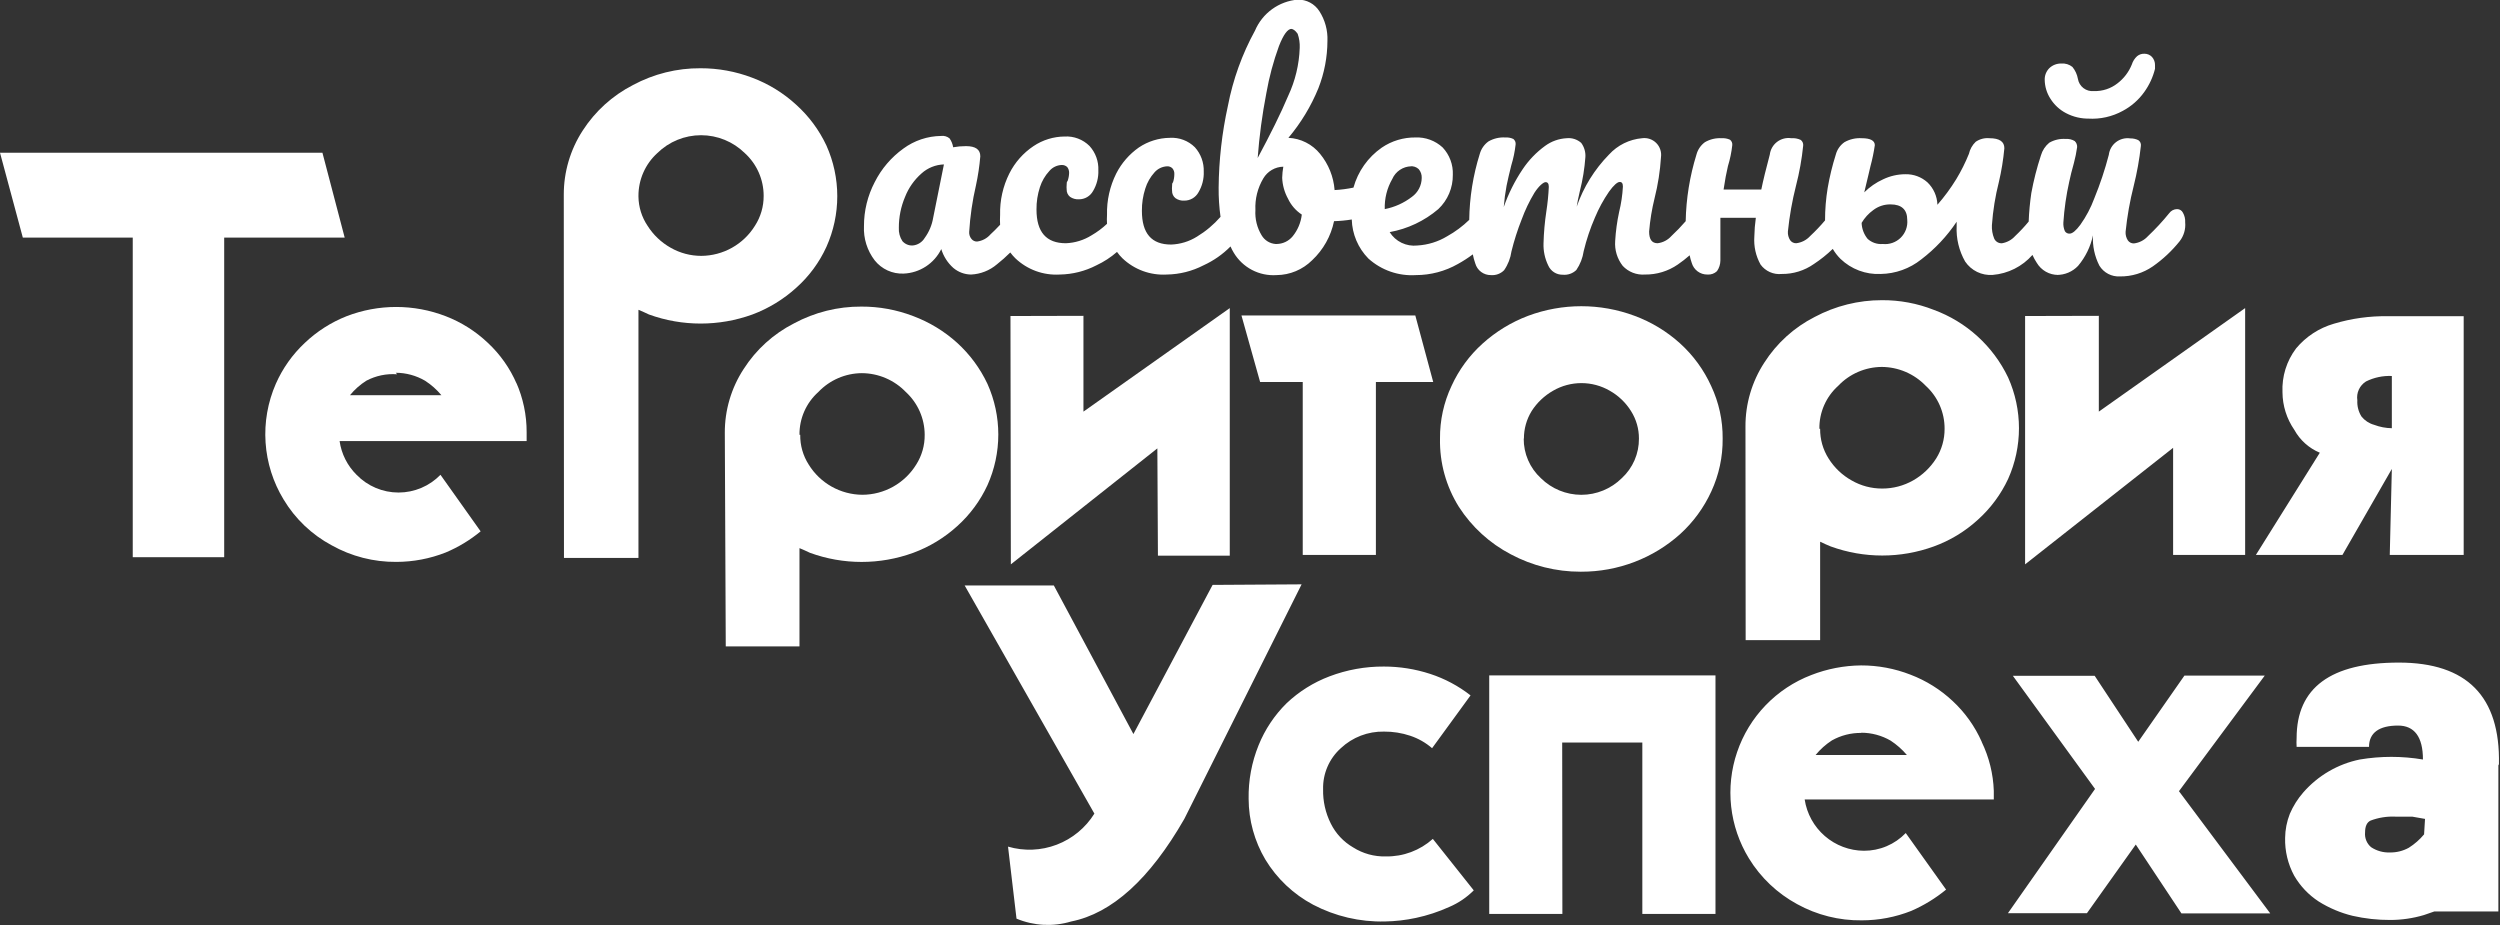 <?xml version="1.0" encoding="UTF-8"?> <svg xmlns="http://www.w3.org/2000/svg" width="427" height="158" viewBox="0 0 427 158" fill="none"><rect x="0" y="0" width="427" height="158" fill="#333333" stroke="none"/><g clip-path="url(#clip0_2_43)"><path fill-rule="evenodd" clip-rule="evenodd" d="M96.326 95.296H109.048V52.914L109.949 53.3L110.851 53.719C116.553 55.78 122.797 55.78 128.5 53.719C131.269 52.684 133.815 51.132 136.004 49.145C138.187 47.199 139.942 44.819 141.156 42.157C142.376 39.437 143.007 36.49 143.007 33.51C143.007 30.529 142.376 27.582 141.156 24.863C139.914 22.209 138.151 19.833 135.971 17.874C133.789 15.871 131.241 14.308 128.468 13.269C125.649 12.196 122.658 11.651 119.643 11.658C115.621 11.632 111.656 12.618 108.114 14.525C104.61 16.319 101.644 19.008 99.515 22.318C97.402 25.579 96.283 29.383 96.294 33.268L96.326 95.296ZM109.048 33.462C109.044 32.086 109.329 30.724 109.884 29.465C110.439 28.206 111.251 27.077 112.268 26.151C114.262 24.192 116.945 23.094 119.74 23.094C122.535 23.094 125.218 24.192 127.212 26.151C128.229 27.077 129.041 28.206 129.596 29.465C130.15 30.724 130.435 32.086 130.432 33.462C130.442 35.265 129.927 37.033 128.951 38.55C127.984 40.117 126.634 41.412 125.028 42.314C123.422 43.215 121.614 43.693 119.772 43.703C117.942 43.702 116.144 43.225 114.555 42.318C112.941 41.411 111.58 40.116 110.594 38.55C109.61 37.081 109.073 35.358 109.048 33.59V33.462Z" fill="white"></path><path fill-rule="evenodd" clip-rule="evenodd" d="M310.751 73.235C310.73 71.852 311.008 70.481 311.563 69.214C312.119 67.947 312.94 66.814 313.971 65.892C314.93 64.882 316.084 64.076 317.362 63.523C318.64 62.969 320.017 62.68 321.411 62.672C322.813 62.68 324.2 62.969 325.488 63.523C326.777 64.076 327.942 64.882 328.914 65.892C329.936 66.822 330.75 67.957 331.305 69.221C331.86 70.486 332.143 71.854 332.135 73.235C332.147 75.035 331.644 76.8 330.686 78.324C329.701 79.872 328.352 81.155 326.757 82.059C325.147 82.973 323.326 83.451 321.475 83.444C319.644 83.451 317.844 82.974 316.258 82.059C314.655 81.163 313.304 79.879 312.329 78.324C311.362 76.804 310.858 75.036 310.879 73.235M298.158 109.338H310.879V92.526L311.781 92.945L312.683 93.331C318.373 95.401 324.61 95.401 330.299 93.331C333.088 92.318 335.649 90.764 337.835 88.758C340.001 86.808 341.754 84.442 342.988 81.802C344.209 79.077 344.84 76.125 344.84 73.139C344.84 70.153 344.209 67.2 342.988 64.475C340.421 59.107 335.855 54.957 330.267 52.914C327.457 51.81 324.462 51.252 321.443 51.271C317.433 51.265 313.483 52.25 309.945 54.137C306.436 55.923 303.467 58.613 301.347 61.931C299.224 65.187 298.104 68.994 298.126 72.881L298.158 109.338ZM358.479 53.944V70.305L383.47 52.624V94.781H371.168V76.488L345.887 96.391V53.976L358.479 53.944ZM408.526 64.218C407 64.152 405.482 64.473 404.114 65.152C403.579 65.485 403.154 65.967 402.89 66.54C402.627 67.112 402.537 67.749 402.633 68.372C402.576 69.347 402.823 70.315 403.341 71.142C403.893 71.83 404.648 72.326 405.499 72.559C406.466 72.928 407.491 73.124 408.526 73.139V64.218ZM408.526 80.095L400.088 94.781H385.306L396.224 77.325C394.376 76.555 392.843 75.181 391.876 73.428C390.567 71.535 389.859 69.29 389.847 66.987C389.728 64.303 390.548 61.661 392.166 59.516C393.845 57.499 396.088 56.03 398.607 55.297C401.624 54.387 404.764 53.953 407.914 54.008H420.797V94.781H408.172L408.526 80.095Z" fill="white"></path><path fill-rule="evenodd" clip-rule="evenodd" d="M222.508 65.248H215.229L212.041 53.88H241.734L244.794 65.248H235.003V94.781H222.508V65.248Z" fill="white"></path><path fill-rule="evenodd" clip-rule="evenodd" d="M185.053 53.944V70.305L210.044 52.624V94.909H197.774L197.677 76.585L172.653 96.391L172.589 53.976L185.053 53.944Z" fill="white"></path><path fill-rule="evenodd" clip-rule="evenodd" d="M136.551 74.266C136.536 72.888 136.815 71.523 137.37 70.262C137.926 69.001 138.745 67.874 139.772 66.955C140.731 65.945 141.884 65.139 143.163 64.585C144.441 64.032 145.818 63.742 147.211 63.735C148.614 63.743 150 64.032 151.289 64.585C152.578 65.139 153.743 65.944 154.715 66.955C155.728 67.885 156.537 69.015 157.091 70.273C157.645 71.531 157.933 72.891 157.936 74.266C157.957 76.067 157.453 77.835 156.486 79.354C155.516 80.926 154.161 82.224 152.549 83.126C150.938 84.027 149.122 84.503 147.275 84.507C145.44 84.492 143.637 84.011 142.038 83.11C140.438 82.209 139.093 80.917 138.129 79.354C137.155 77.838 136.651 76.068 136.68 74.266M123.959 110.4H136.551V93.621L137.453 94.008L138.355 94.426C144.044 96.496 150.281 96.496 155.971 94.426C158.753 93.4 161.312 91.847 163.507 89.853C165.681 87.897 167.434 85.52 168.66 82.865C169.88 80.145 170.511 77.198 170.511 74.218C170.511 71.237 169.88 68.29 168.66 65.57C167.41 62.912 165.648 60.526 163.475 58.55C161.276 56.56 158.719 55.008 155.939 53.976C153.122 52.898 150.13 52.352 147.114 52.366C143.103 52.344 139.149 53.329 135.617 55.232C132.108 57.018 129.139 59.708 127.018 63.026C124.892 66.28 123.772 70.089 123.798 73.976L123.959 110.4Z" fill="white"></path><path fill-rule="evenodd" clip-rule="evenodd" d="M88.243 65.538C87.101 62.893 85.424 60.513 83.316 58.55C81.241 56.581 78.801 55.039 76.134 54.009C70.683 51.904 64.644 51.904 59.194 54.009C56.538 55.059 54.111 56.611 52.044 58.582C49.951 60.546 48.275 62.912 47.117 65.538C45.733 68.698 45.13 72.145 45.36 75.587C45.59 79.028 46.645 82.364 48.437 85.312C50.417 88.615 53.255 91.319 56.649 93.138C60.022 95.028 63.83 96.005 67.696 95.972C70.585 95.968 73.447 95.422 76.134 94.362C78.285 93.457 80.292 92.242 82.092 90.755L75.232 81.093C74.301 82.053 73.188 82.815 71.957 83.336C70.726 83.857 69.403 84.125 68.066 84.125C66.73 84.125 65.407 83.857 64.176 83.336C62.945 82.815 61.831 82.053 60.901 81.093C59.331 79.54 58.313 77.515 58.002 75.329H85.022H89.95V74.652C89.95 74.652 89.95 74.362 89.95 74.234V73.847C89.962 70.896 89.347 67.976 88.146 65.281M67.599 63.67C69.353 63.673 71.076 64.14 72.591 65.023C73.647 65.701 74.592 66.537 75.393 67.503H59.773C60.567 66.53 61.513 65.692 62.575 65.023C64.187 64.17 66.007 63.79 67.825 63.928L67.599 63.67Z" fill="white"></path><path fill-rule="evenodd" clip-rule="evenodd" d="M155.874 41.931C156.295 41.895 156.702 41.759 157.06 41.535C157.418 41.311 157.718 41.006 157.936 40.643C158.681 39.624 159.178 38.443 159.385 37.197L161.221 28.083C159.8 28.128 158.442 28.675 157.388 29.629C156.151 30.719 155.19 32.088 154.586 33.623C153.876 35.292 153.515 37.09 153.523 38.904C153.474 39.713 153.689 40.515 154.135 41.191C154.352 41.436 154.62 41.63 154.921 41.758C155.222 41.887 155.548 41.946 155.874 41.931ZM220.607 4.927C219.931 4.927 219.223 5.894 218.45 7.858C217.495 10.473 216.773 13.168 216.292 15.909C215.582 19.57 215.087 23.27 214.81 26.988C216.968 22.962 218.74 19.42 220.028 16.36C221.228 13.794 221.896 11.011 221.992 8.18C222.029 7.36 221.909 6.54 221.638 5.765C221.219 5.185 220.865 4.927 220.446 4.927H220.607ZM218.031 41.674C218.553 41.67 219.069 41.553 219.541 41.331C220.014 41.108 220.433 40.786 220.768 40.386C221.644 39.319 222.192 38.021 222.347 36.65C221.328 35.982 220.515 35.046 219.996 33.945C219.39 32.846 219.048 31.623 218.997 30.37C219.013 29.732 219.078 29.097 219.19 28.47C218.498 28.484 217.821 28.674 217.224 29.024C216.626 29.373 216.128 29.87 215.777 30.466C214.804 32.098 214.333 33.98 214.424 35.877C214.33 37.39 214.701 38.896 215.487 40.192C215.735 40.613 216.081 40.968 216.496 41.226C216.911 41.484 217.383 41.638 217.87 41.674H218.031ZM241.026 28.405C240.339 28.421 239.671 28.632 239.101 29.015C238.53 29.397 238.081 29.934 237.805 30.563C236.903 32.127 236.457 33.912 236.517 35.716C238.204 35.387 239.792 34.671 241.155 33.623C241.666 33.254 242.085 32.771 242.375 32.212C242.666 31.652 242.822 31.032 242.829 30.402C242.858 29.85 242.673 29.308 242.314 28.888C242.122 28.707 241.893 28.569 241.643 28.486C241.393 28.402 241.127 28.375 240.865 28.405H241.026ZM325.758 37.552C325.758 35.812 324.792 34.911 322.924 34.911C321.856 34.889 320.812 35.23 319.961 35.877C319.15 36.459 318.47 37.205 317.965 38.067C317.997 39.068 318.359 40.031 318.995 40.804C319.342 41.118 319.75 41.357 320.193 41.507C320.636 41.656 321.105 41.713 321.572 41.674C322.13 41.733 322.695 41.668 323.226 41.483C323.757 41.298 324.239 40.997 324.64 40.603C325.04 40.209 325.348 39.73 325.542 39.203C325.735 38.675 325.809 38.111 325.758 37.552ZM351.523 46.956C350.789 46.958 350.068 46.769 349.43 46.408C348.791 46.046 348.259 45.525 347.883 44.894C347.599 44.465 347.351 44.013 347.143 43.542C345.406 45.518 342.969 46.742 340.347 46.956C339.432 47.022 338.515 46.845 337.689 46.444C336.864 46.042 336.159 45.43 335.645 44.669C334.597 42.829 334.094 40.729 334.196 38.614V37.874C332.548 40.341 330.502 42.518 328.141 44.315C326.171 45.884 323.736 46.755 321.217 46.794C319.959 46.853 318.702 46.655 317.522 46.212C316.343 45.77 315.266 45.091 314.358 44.218C313.846 43.709 313.402 43.135 313.037 42.511C312.047 43.469 310.968 44.331 309.817 45.088C308.206 46.221 306.279 46.818 304.309 46.794C303.62 46.865 302.924 46.754 302.291 46.471C301.658 46.188 301.11 45.745 300.702 45.184C299.893 43.732 299.524 42.076 299.64 40.418C299.66 39.34 299.746 38.265 299.897 37.197C296.967 37.197 294.97 37.197 293.843 37.197C293.843 38.142 293.843 38.786 293.843 39.13V40.192C293.843 42.221 293.843 43.671 293.843 44.508C293.835 45.154 293.633 45.782 293.263 46.311C293.046 46.519 292.787 46.677 292.504 46.777C292.221 46.877 291.92 46.916 291.62 46.891C291.017 46.899 290.428 46.708 289.945 46.347C289.461 45.986 289.111 45.475 288.947 44.894C288.798 44.474 288.68 44.044 288.593 43.606C287.949 44.172 287.271 44.699 286.564 45.184C284.918 46.319 282.96 46.916 280.96 46.891C280.256 46.945 279.549 46.84 278.891 46.584C278.233 46.328 277.642 45.926 277.16 45.41C276.216 44.203 275.757 42.687 275.872 41.159C275.968 39.49 276.195 37.832 276.548 36.199C276.896 34.783 277.112 33.339 277.192 31.883C277.192 31.336 277.031 31.078 276.645 31.078C276.258 31.078 275.614 31.626 274.809 32.753C273.867 34.127 273.068 35.595 272.426 37.133C271.614 38.994 270.968 40.923 270.494 42.898C270.325 44.053 269.895 45.154 269.238 46.118C268.932 46.412 268.567 46.636 268.167 46.775C267.766 46.914 267.341 46.965 266.919 46.923C266.396 46.936 265.881 46.792 265.439 46.511C264.998 46.23 264.65 45.824 264.439 45.345C263.862 44.164 263.585 42.859 263.634 41.545C263.682 39.722 263.843 37.905 264.117 36.102C264.332 34.715 264.472 33.318 264.536 31.916C264.536 31.368 264.342 31.11 263.988 31.11C263.634 31.11 262.861 31.722 262.088 32.914C261.214 34.365 260.48 35.896 259.898 37.487C259.197 39.26 258.616 41.079 258.159 42.93C257.998 44.087 257.568 45.19 256.903 46.15C256.612 46.447 256.259 46.675 255.869 46.82C255.479 46.965 255.063 47.022 254.649 46.988C254.045 46.996 253.456 46.805 252.973 46.444C252.489 46.083 252.139 45.572 251.976 44.991C251.797 44.487 251.657 43.97 251.557 43.445C250.748 44.051 249.898 44.6 249.013 45.088C246.824 46.333 244.349 46.988 241.831 46.988C240.357 47.08 238.881 46.877 237.487 46.39C236.093 45.903 234.811 45.143 233.715 44.154C231.964 42.368 230.951 39.987 230.881 37.487C229.88 37.652 228.868 37.749 227.854 37.777C227.325 40.331 226.02 42.659 224.118 44.444C222.5 46.055 220.315 46.969 218.031 46.988C216.577 47.086 215.125 46.78 213.835 46.104C212.544 45.427 211.466 44.407 210.72 43.155C210.512 42.815 210.329 42.46 210.173 42.093C208.846 43.437 207.285 44.528 205.567 45.313C203.624 46.318 201.475 46.858 199.287 46.891C197.903 46.973 196.517 46.769 195.215 46.293C193.914 45.816 192.723 45.077 191.719 44.121C191.374 43.787 191.061 43.42 190.785 43.026C189.728 43.949 188.546 44.719 187.275 45.313C185.332 46.318 183.182 46.858 180.995 46.891C179.611 46.973 178.225 46.769 176.923 46.293C175.621 45.816 174.431 45.077 173.426 44.121C173.111 43.812 172.82 43.478 172.557 43.123C171.834 43.843 171.071 44.52 170.27 45.152C169.032 46.204 167.481 46.815 165.858 46.891C164.749 46.879 163.678 46.481 162.831 45.764C161.86 44.901 161.147 43.786 160.77 42.543C160.173 43.757 159.259 44.787 158.126 45.523C156.992 46.261 155.68 46.677 154.329 46.73C153.388 46.768 152.452 46.584 151.595 46.192C150.739 45.8 149.988 45.212 149.401 44.476C148.115 42.801 147.464 40.724 147.566 38.614C147.559 36.001 148.189 33.426 149.401 31.11C150.546 28.832 152.226 26.865 154.296 25.378C156.165 24.002 158.418 23.247 160.738 23.22C160.995 23.185 161.257 23.205 161.506 23.277C161.756 23.349 161.988 23.472 162.187 23.639C162.505 24.089 162.714 24.608 162.799 25.152C163.521 25.023 164.254 24.958 164.989 24.959C166.631 24.959 167.436 25.539 167.436 26.698C167.296 28.366 167.049 30.022 166.695 31.658C166.087 34.273 165.7 36.933 165.536 39.613C165.509 40.044 165.647 40.47 165.923 40.804C166.036 40.951 166.183 41.069 166.351 41.147C166.519 41.226 166.703 41.263 166.889 41.255C167.775 41.142 168.589 40.706 169.175 40.031C169.626 39.623 170.174 39.076 170.818 38.389C170.785 37.82 170.785 37.251 170.818 36.682C170.76 34.237 171.302 31.816 172.396 29.629C173.343 27.742 174.763 26.133 176.518 24.959C178.09 23.903 179.938 23.331 181.832 23.317C182.614 23.271 183.397 23.391 184.129 23.669C184.862 23.946 185.528 24.375 186.083 24.927C187.117 26.058 187.661 27.551 187.597 29.081C187.645 30.325 187.332 31.555 186.695 32.624C186.457 33.056 186.107 33.416 185.682 33.665C185.257 33.914 184.773 34.044 184.28 34.041C183.743 34.074 183.21 33.927 182.766 33.623C182.579 33.473 182.428 33.281 182.328 33.063C182.227 32.845 182.179 32.606 182.186 32.367C182.16 32.099 182.16 31.829 182.186 31.561C182.186 31.271 182.186 31.046 182.347 30.917C182.505 30.472 182.592 30.005 182.605 29.532C182.617 29.172 182.503 28.819 182.283 28.534C182.159 28.416 182.012 28.323 181.852 28.263C181.691 28.202 181.52 28.174 181.349 28.18C180.942 28.193 180.543 28.291 180.176 28.469C179.81 28.646 179.486 28.899 179.223 29.21C178.491 30.005 177.941 30.95 177.613 31.98C177.216 33.207 177.02 34.49 177.033 35.78C177.033 39.645 178.708 41.545 182.058 41.545C183.61 41.483 185.12 41.017 186.437 40.192C187.39 39.641 188.276 38.982 189.078 38.228C189.045 37.713 189.045 37.197 189.078 36.682C189.021 34.237 189.562 31.816 190.656 29.629C191.562 27.854 192.889 26.328 194.521 25.185C196.093 24.128 197.941 23.557 199.835 23.542C200.617 23.497 201.4 23.617 202.132 23.894C202.865 24.172 203.53 24.6 204.086 25.152C205.108 26.29 205.65 27.779 205.6 29.307C205.648 30.55 205.334 31.781 204.698 32.85C204.46 33.281 204.11 33.641 203.685 33.89C203.26 34.14 202.775 34.27 202.283 34.267C201.745 34.305 201.211 34.157 200.769 33.848C200.581 33.698 200.431 33.506 200.331 33.288C200.23 33.07 200.182 32.832 200.189 32.592C200.163 32.324 200.163 32.054 200.189 31.787C200.189 31.497 200.189 31.271 200.35 31.143C200.498 30.696 200.574 30.229 200.576 29.758C200.603 29.396 200.488 29.037 200.254 28.759C200.138 28.639 199.997 28.545 199.841 28.484C199.686 28.422 199.519 28.396 199.352 28.405C198.941 28.422 198.538 28.521 198.167 28.698C197.796 28.876 197.465 29.127 197.194 29.436C196.472 30.233 195.934 31.178 195.616 32.206C195.218 33.432 195.023 34.716 195.036 36.006C195.036 39.87 196.679 41.77 200.028 41.77C201.592 41.714 203.114 41.248 204.44 40.418C205.948 39.504 207.306 38.364 208.466 37.036C208.236 35.383 208.128 33.714 208.144 32.044C208.185 27.354 208.714 22.68 209.722 18.099C210.586 13.59 212.15 9.243 214.36 5.217C214.982 3.755 215.991 2.49 217.28 1.559C218.568 0.628 220.086 0.067 221.67 -0.064C222.399 -0.076 223.118 0.098 223.761 0.442C224.403 0.785 224.947 1.287 225.342 1.9C226.317 3.413 226.801 5.19 226.726 6.989C226.716 9.756 226.192 12.496 225.181 15.072C223.925 18.145 222.197 21.002 220.06 23.542C221.104 23.591 222.126 23.86 223.058 24.332C223.991 24.804 224.813 25.468 225.47 26.28C226.912 28.038 227.778 30.196 227.95 32.463C229.033 32.405 230.109 32.265 231.171 32.044C231.937 29.275 233.645 26.861 236.002 25.217C237.7 24.061 239.712 23.454 241.766 23.478C242.614 23.443 243.46 23.576 244.255 23.869C245.051 24.162 245.781 24.609 246.404 25.185C246.989 25.808 247.445 26.543 247.743 27.345C248.042 28.146 248.178 29 248.143 29.854C248.157 30.95 247.944 32.036 247.518 33.045C247.091 34.054 246.459 34.963 245.663 35.716C243.289 37.736 240.422 39.092 237.354 39.645C237.847 40.434 238.553 41.068 239.391 41.472C240.229 41.877 241.164 42.036 242.088 41.931C243.888 41.828 245.635 41.287 247.177 40.353C248.551 39.589 249.817 38.647 250.945 37.552C250.995 33.727 251.602 29.929 252.748 26.28C252.988 25.424 253.51 24.675 254.23 24.154C255.099 23.655 256.095 23.42 257.096 23.478C257.572 23.446 258.048 23.534 258.481 23.735C258.62 23.845 258.729 23.988 258.797 24.152C258.864 24.315 258.889 24.494 258.868 24.669C258.734 25.882 258.486 27.079 258.127 28.244C257.805 29.565 257.515 30.724 257.322 31.722C257.097 32.926 256.936 34.141 256.839 35.362C257.634 33.087 258.716 30.922 260.059 28.921C261.091 27.374 262.389 26.022 263.892 24.927C264.97 24.133 266.258 23.674 267.595 23.607C268.042 23.561 268.493 23.608 268.92 23.747C269.347 23.886 269.741 24.112 270.075 24.412C270.588 25.108 270.839 25.964 270.784 26.827C270.645 28.773 270.333 30.702 269.85 32.592C269.56 33.783 269.399 34.685 269.302 35.297C270.461 31.965 272.342 28.93 274.809 26.409C276.28 24.796 278.303 23.796 280.477 23.607C280.914 23.548 281.358 23.591 281.776 23.733C282.193 23.874 282.572 24.109 282.884 24.421C283.195 24.732 283.431 25.112 283.572 25.529C283.713 25.946 283.756 26.39 283.698 26.827C283.549 29.196 283.183 31.546 282.603 33.848C282.14 35.72 281.828 37.626 281.669 39.548C281.669 40.901 282.152 41.545 283.118 41.545C284.024 41.435 284.86 41 285.469 40.321C286.33 39.518 287.147 38.669 287.917 37.777C287.993 33.92 288.611 30.093 289.753 26.409C289.979 25.555 290.49 24.805 291.202 24.283C292.07 23.78 293.067 23.545 294.068 23.607C294.554 23.576 295.041 23.664 295.485 23.864C295.624 23.974 295.733 24.117 295.801 24.281C295.868 24.444 295.893 24.622 295.872 24.798C295.738 26.011 295.49 27.207 295.131 28.373C294.873 29.468 294.616 30.788 294.39 32.367H300.831C301.153 30.788 301.636 28.824 302.28 26.409C302.332 25.981 302.468 25.568 302.682 25.194C302.896 24.82 303.182 24.493 303.524 24.232C303.867 23.971 304.258 23.781 304.675 23.673C305.092 23.566 305.526 23.543 305.952 23.607C306.505 23.563 307.059 23.663 307.562 23.896C307.715 24.01 307.835 24.163 307.908 24.338C307.982 24.514 308.007 24.706 307.981 24.895C307.746 27.198 307.336 29.481 306.757 31.722C306.103 34.293 305.64 36.909 305.372 39.548C305.339 40.071 305.475 40.59 305.759 41.03C305.875 41.194 306.03 41.326 306.21 41.416C306.389 41.506 306.588 41.55 306.789 41.545C307.705 41.437 308.551 41.003 309.172 40.321C310.073 39.481 310.922 38.589 311.717 37.648C311.716 35.793 311.867 33.94 312.168 32.109C312.499 30.179 312.961 28.275 313.552 26.409C313.779 25.547 314.304 24.794 315.034 24.283C315.935 23.774 316.964 23.539 317.997 23.607C319.478 23.607 320.219 24.025 320.219 24.798C320.044 26.003 319.796 27.197 319.478 28.373L319.124 29.887L318.415 32.85C319.348 31.923 320.438 31.17 321.636 30.627C322.822 30.059 324.121 29.762 325.436 29.758C326.823 29.723 328.171 30.218 329.204 31.143C330.254 32.147 330.867 33.523 330.911 34.975C332.105 33.608 333.182 32.142 334.132 30.595C334.966 29.217 335.687 27.774 336.289 26.28C336.466 25.494 336.869 24.778 337.449 24.218C338.136 23.744 338.969 23.527 339.8 23.607C341.507 23.607 342.344 24.186 342.344 25.314C342.167 27.255 341.855 29.181 341.41 31.078C340.794 33.496 340.395 35.964 340.218 38.453C340.177 39.235 340.309 40.016 340.605 40.74C340.718 40.998 340.91 41.215 341.152 41.359C341.395 41.504 341.676 41.569 341.958 41.545C342.815 41.399 343.598 40.968 344.18 40.321C345.004 39.544 345.779 38.716 346.499 37.841C346.56 36.213 346.711 34.59 346.949 32.978C347.35 30.797 347.899 28.645 348.592 26.537C348.837 25.692 349.331 24.94 350.009 24.38C350.867 23.883 351.855 23.658 352.843 23.735C353.372 23.693 353.901 23.817 354.357 24.09C354.497 24.221 354.608 24.381 354.68 24.559C354.752 24.737 354.785 24.928 354.775 25.12C354.648 26.032 354.465 26.936 354.228 27.826C353.874 29.049 353.616 30.144 353.423 31.046C352.911 33.336 352.577 35.661 352.424 38.002C352.392 38.51 352.48 39.017 352.682 39.484C352.765 39.621 352.884 39.733 353.026 39.807C353.168 39.88 353.327 39.914 353.487 39.903C353.97 39.903 354.582 39.387 355.323 38.389C356.313 36.998 357.114 35.482 357.706 33.88C358.697 31.458 359.526 28.973 360.186 26.441C360.237 26.013 360.374 25.6 360.587 25.226C360.801 24.853 361.087 24.525 361.43 24.264C361.772 24.003 362.163 23.813 362.58 23.706C362.997 23.598 363.431 23.576 363.857 23.639C364.324 23.63 364.787 23.729 365.21 23.929C365.374 24.033 365.504 24.183 365.585 24.36C365.665 24.538 365.691 24.735 365.661 24.927C365.408 27.228 364.999 29.509 364.437 31.755C363.783 34.325 363.32 36.941 363.052 39.581C363.019 40.103 363.155 40.622 363.439 41.062C363.555 41.226 363.71 41.359 363.89 41.449C364.069 41.538 364.268 41.583 364.469 41.577C365.385 41.469 366.231 41.035 366.852 40.353C368.151 39.125 369.366 37.813 370.492 36.424C370.645 36.208 370.847 36.03 371.082 35.907C371.318 35.784 371.579 35.718 371.844 35.716C372.052 35.713 372.255 35.769 372.432 35.877C372.609 35.986 372.751 36.142 372.843 36.328C373.128 36.826 373.262 37.397 373.229 37.97C373.337 39.123 373.003 40.274 372.295 41.191C370.974 42.842 369.423 44.295 367.69 45.506C366.043 46.642 364.086 47.238 362.086 47.213C361.39 47.252 360.696 47.102 360.078 46.779C359.46 46.456 358.941 45.972 358.576 45.377C357.756 43.777 357.378 41.987 357.481 40.192C357.073 42.114 356.199 43.905 354.936 45.41C354.465 45.907 353.895 46.301 353.263 46.567C352.631 46.834 351.951 46.966 351.265 46.956H351.523ZM356.901 20.257C355.501 20.296 354.115 19.974 352.875 19.323C351.778 18.752 350.854 17.895 350.202 16.843C349.584 15.882 349.249 14.766 349.236 13.623C349.226 13.253 349.293 12.884 349.431 12.541C349.57 12.197 349.777 11.886 350.041 11.626C350.312 11.37 350.631 11.17 350.979 11.038C351.327 10.905 351.698 10.842 352.07 10.853C352.755 10.792 353.436 11 353.97 11.433C354.45 12.018 354.772 12.717 354.904 13.462C355.008 14.094 355.349 14.663 355.857 15.052C356.366 15.441 357.004 15.621 357.642 15.555C359.097 15.603 360.523 15.135 361.667 14.235C362.759 13.402 363.605 12.289 364.115 11.014C364.285 10.47 364.596 9.982 365.017 9.597C365.377 9.299 365.838 9.149 366.305 9.179C366.54 9.18 366.773 9.229 366.989 9.323C367.205 9.418 367.4 9.554 367.561 9.726C367.908 10.115 368.093 10.622 368.076 11.143V11.755C367.721 13.18 367.098 14.524 366.241 15.716C365.283 17.06 364.026 18.163 362.569 18.937C360.759 19.93 358.704 20.388 356.643 20.257H356.901Z" fill="white"></path><path fill-rule="evenodd" clip-rule="evenodd" d="M426.722 130.722V155.681H415.773L414.001 156.293C412.14 156.846 410.21 157.128 408.269 157.13C406.102 157.141 403.94 156.903 401.828 156.422C399.776 155.923 397.819 155.096 396.031 153.974C394.308 152.852 392.874 151.341 391.844 149.562C390.776 147.587 390.243 145.366 390.298 143.121C390.313 141.709 390.586 140.312 391.103 138.999C391.671 137.674 392.443 136.446 393.39 135.36C395.905 132.472 399.3 130.492 403.051 129.724C406.622 129.122 410.269 129.122 413.84 129.724C413.84 125.827 412.359 123.927 409.589 123.927C406.368 123.927 404.629 125.15 404.629 127.566H392.262C392.229 127.062 392.229 126.556 392.262 126.052C392.262 117.464 398.081 113.17 409.718 113.17C421.355 113.17 427.055 118.956 426.819 130.529M414.194 139.868L412.004 139.482H409.138C407.69 139.415 406.243 139.645 404.887 140.158C404.275 140.448 403.953 141.124 403.953 142.187C403.909 142.658 403.98 143.132 404.16 143.57C404.339 144.007 404.622 144.395 404.984 144.699C405.936 145.33 407.063 145.646 408.204 145.601C409.33 145.619 410.44 145.341 411.425 144.796C412.408 144.174 413.289 143.403 414.033 142.509L414.194 139.868ZM342.956 155.971L357.835 134.748L343.793 115.424H357.77L365.21 126.696L373.1 115.392H386.82L372.166 135.134L387.754 156.003H372.585L364.791 144.248L356.45 155.971H342.956ZM338.479 126.696C337.314 124.066 335.627 121.699 333.52 119.74C331.432 117.781 328.981 116.25 326.306 115.231C323.617 114.182 320.754 113.646 317.868 113.653C314.958 113.681 312.077 114.238 309.366 115.296C306.419 116.425 303.757 118.189 301.568 120.462C299.379 122.735 297.717 125.462 296.7 128.449C295.682 131.436 295.335 134.611 295.681 137.748C296.028 140.884 297.061 143.906 298.706 146.599C300.717 149.888 303.561 152.588 306.95 154.425C310.33 156.291 314.137 157.245 317.997 157.195C320.886 157.194 323.748 156.647 326.435 155.585C328.58 154.655 330.586 153.43 332.393 151.945L325.501 142.284C324.576 143.246 323.465 144.011 322.236 144.531C321.007 145.052 319.686 145.317 318.351 145.311C315.899 145.293 313.534 144.401 311.68 142.795C309.827 141.19 308.606 138.976 308.238 136.551H335.613H340.541V135.875C340.555 135.736 340.555 135.595 340.541 135.456V135.07C340.44 132.176 339.738 129.336 338.479 126.728V126.696ZM317.9 125.15C319.665 125.149 321.398 125.616 322.924 126.503C323.96 127.182 324.893 128.006 325.694 128.951H310.106C310.897 127.986 311.831 127.15 312.876 126.471C314.409 125.608 316.141 125.163 317.9 125.183V125.15ZM266.854 156.1H254.359V115.36H293.005V156.1H280.51V126.825H266.822L266.854 156.1ZM244.6 127.791C243.505 126.846 242.236 126.124 240.865 125.666C239.422 125.183 237.909 124.944 236.388 124.957C233.654 124.902 231.007 125.919 229.013 127.791C228.03 128.672 227.25 129.757 226.728 130.969C226.205 132.181 225.952 133.492 225.986 134.812C225.941 136.844 226.395 138.857 227.306 140.673C228.148 142.369 229.469 143.78 231.106 144.731C232.778 145.795 234.73 146.333 236.71 146.277C239.665 146.325 242.529 145.256 244.729 143.282L251.718 152.074C250.517 153.279 249.096 154.241 247.531 154.908C245.714 155.732 243.814 156.359 241.863 156.776C240.105 157.154 238.315 157.359 236.517 157.388C232.26 157.487 228.049 156.5 224.279 154.522C220.919 152.737 218.104 150.077 216.131 146.825C214.267 143.686 213.277 140.105 213.265 136.455C213.209 133.311 213.79 130.189 214.971 127.276C216.057 124.593 217.679 122.16 219.738 120.126C221.854 118.117 224.351 116.552 227.081 115.521C230.043 114.397 233.187 113.829 236.356 113.846C239.046 113.844 241.721 114.268 244.278 115.102C246.772 115.916 249.104 117.158 251.17 118.774L244.6 127.791ZM207.113 99.901L193.587 125.376L179.996 99.998H164.763L186.921 138.967C185.416 141.389 183.159 143.252 180.495 144.27C177.831 145.288 174.907 145.405 172.17 144.603L173.62 156.905C176.583 158.144 179.884 158.315 182.959 157.388C189.916 156.003 196.389 150.142 202.283 139.868L222.314 99.805L207.113 99.901Z" fill="white"></path><path fill-rule="evenodd" clip-rule="evenodd" d="M260.252 74.91C260.241 76.179 260.496 77.437 261.001 78.602C261.506 79.767 262.249 80.813 263.183 81.673C265.022 83.492 267.504 84.513 270.091 84.513C272.678 84.513 275.16 83.492 276.999 81.673C277.933 80.813 278.677 79.767 279.181 78.602C279.686 77.437 279.941 76.179 279.93 74.91C279.938 73.245 279.469 71.614 278.577 70.208C277.675 68.762 276.423 67.566 274.938 66.73C273.469 65.882 271.803 65.435 270.107 65.435C268.411 65.435 266.745 65.882 265.276 66.73C263.789 67.575 262.529 68.768 261.605 70.208C260.737 71.623 260.28 73.251 260.285 74.91M269.946 97.647C265.801 97.652 261.719 96.635 258.062 94.684C254.445 92.797 251.381 90 249.174 86.568C246.989 83.078 245.869 79.027 245.953 74.91C245.923 71.805 246.594 68.734 247.918 65.925C249.171 63.169 250.98 60.702 253.232 58.678C255.501 56.631 258.134 55.025 260.993 53.944C266.861 51.754 273.321 51.754 279.189 53.944C282.052 55.004 284.686 56.599 286.951 58.646C289.2 60.684 291.009 63.161 292.265 65.925C293.588 68.734 294.259 71.805 294.229 74.91C294.262 78.022 293.602 81.102 292.297 83.927C291.028 86.701 289.209 89.188 286.951 91.238C284.674 93.277 282.044 94.881 279.189 95.972C276.28 97.087 273.19 97.654 270.075 97.647H269.946Z" fill="white"></path><path fill-rule="evenodd" clip-rule="evenodd" d="M22.673 40.579H3.897L0 26.086H55.071L58.872 40.579H38.292V95.167H22.673V40.579Z" fill="white"></path></g><defs><clipPath id="clip0_2_43"><rect width="426.819" height="158" fill="white"></rect></clipPath></defs></svg> 